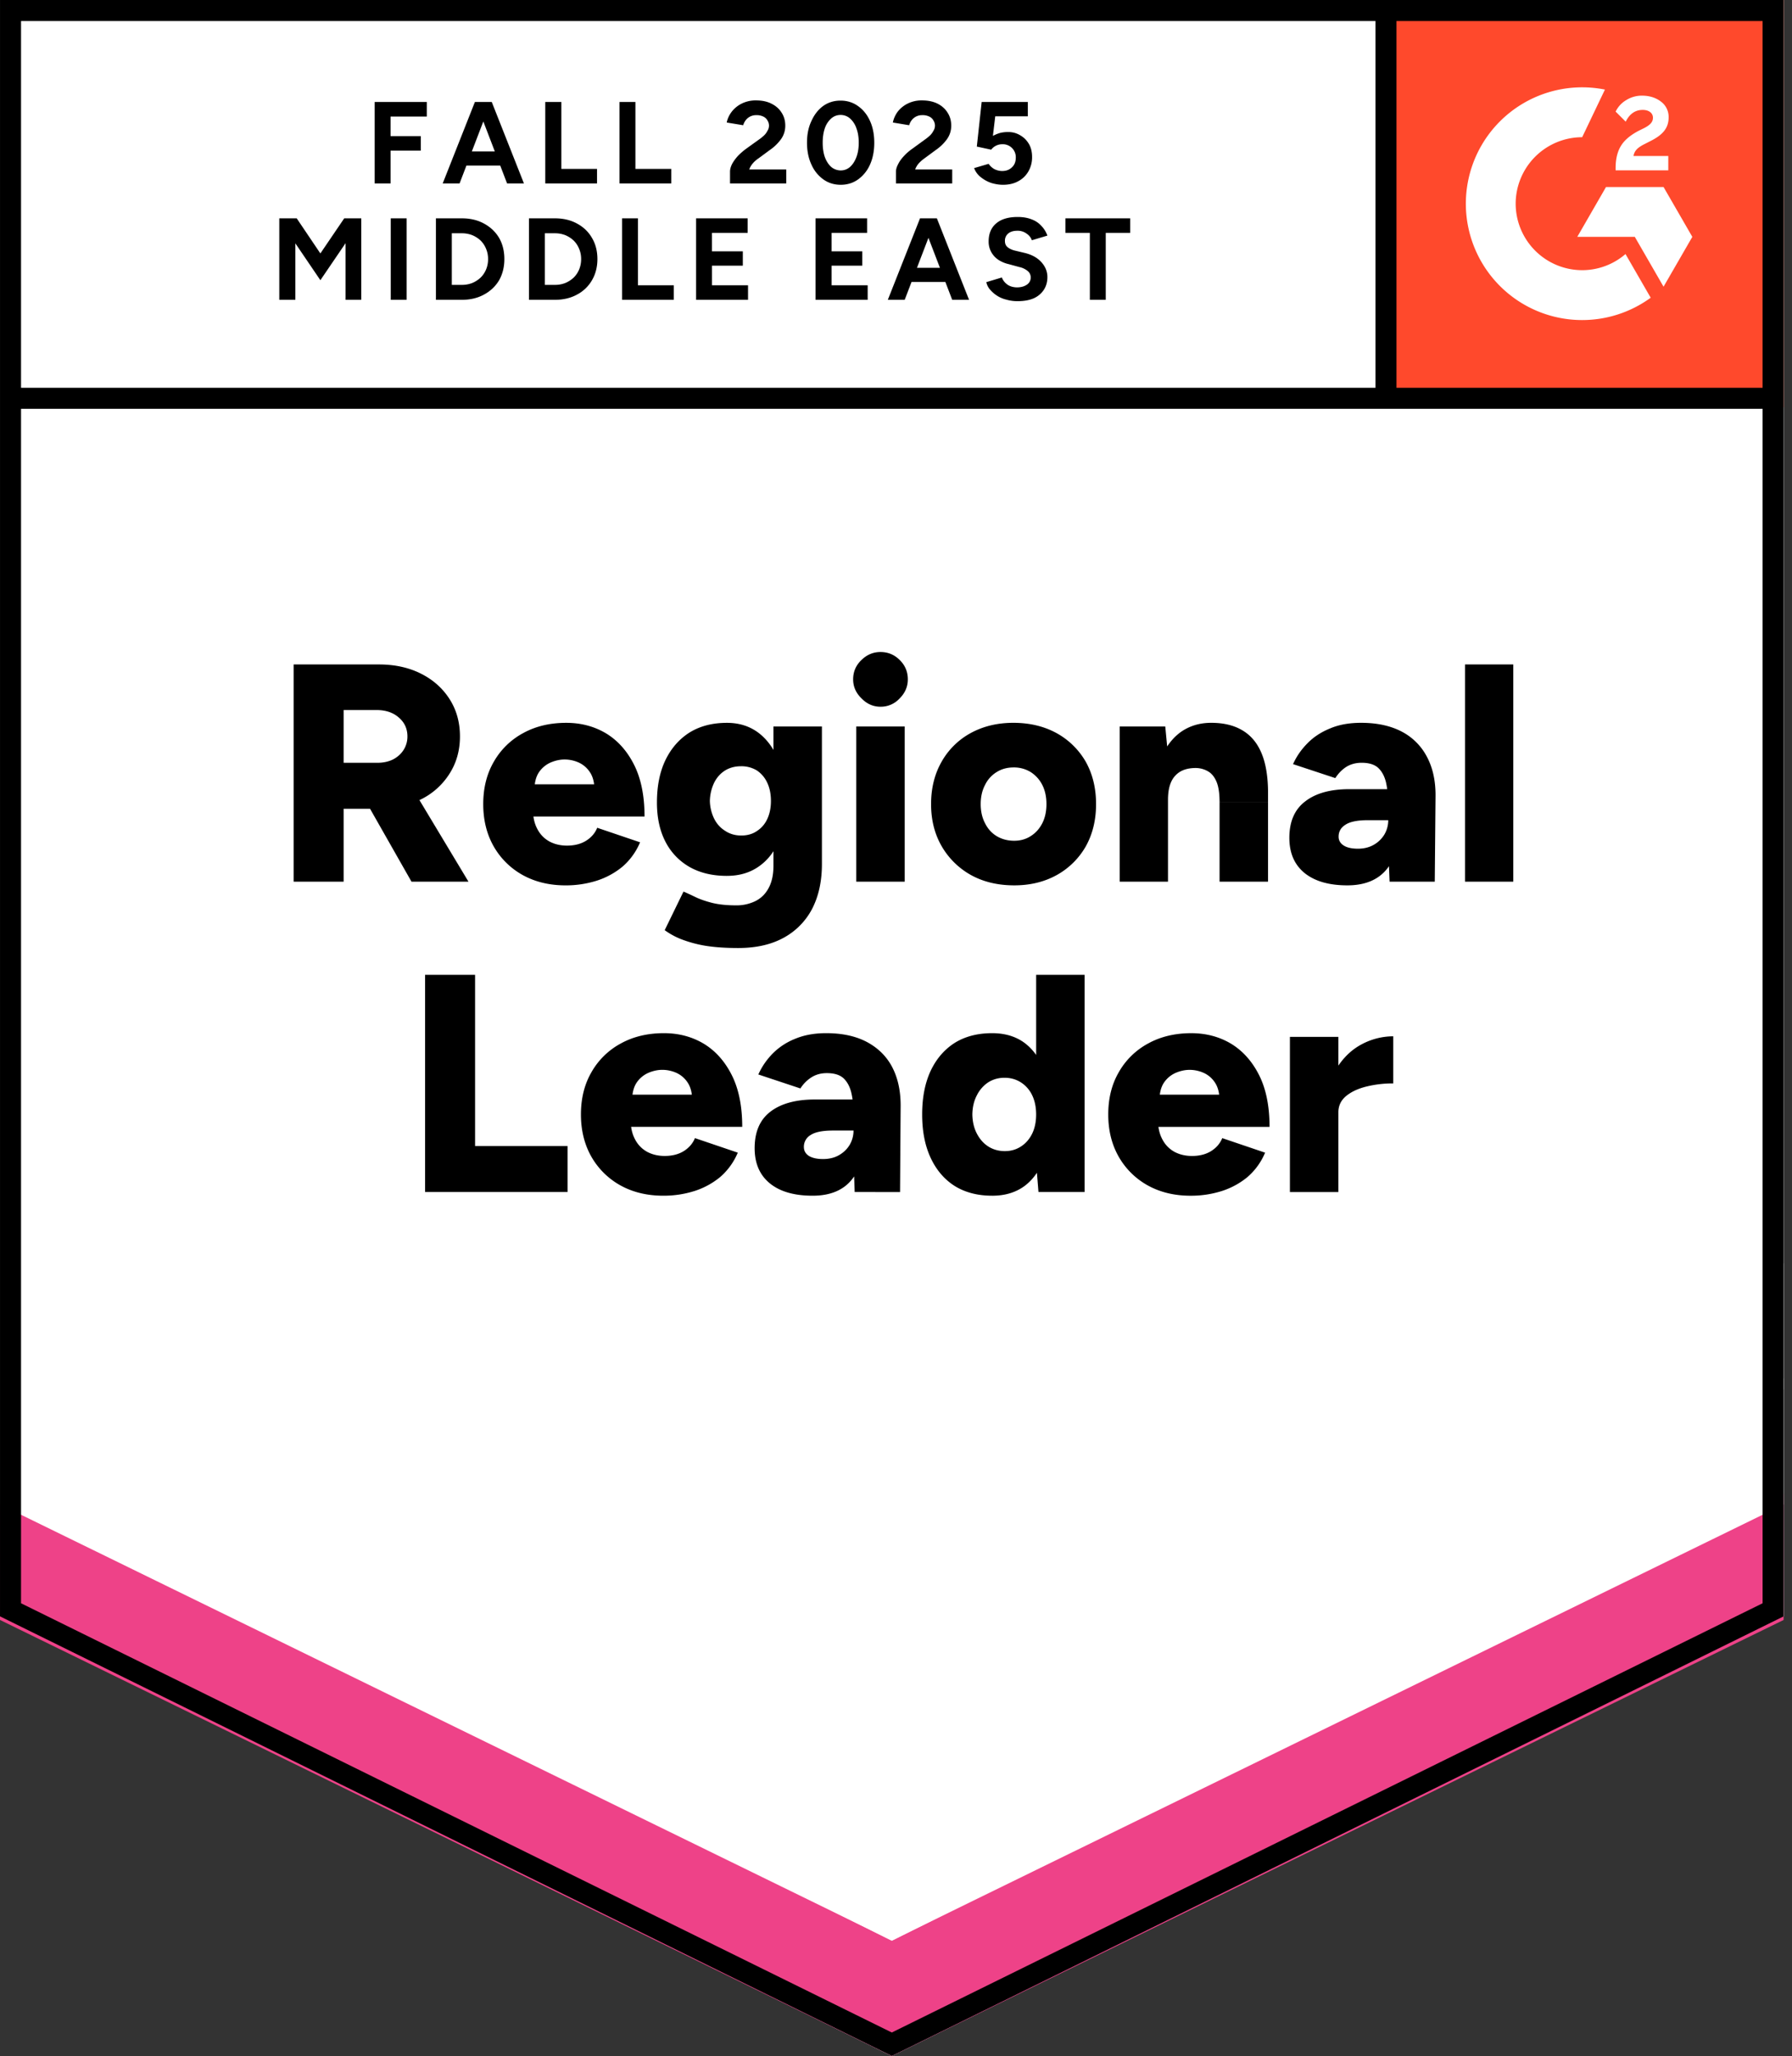 <svg xmlns="http://www.w3.org/2000/svg" fill="none" width="109" height="125" viewBox="0 0 109 125">
  <rect x="0" y="0" width="109" height="125" fill="#333333" stroke="none"/>
  <title>G2 Regional Leader Middle East</title>
  <path fill="#fff" d="M0 98.27 54.245 125l54.245-26.728V0H0z"/>
  <path fill="#fff" d="M0 98.27 54.245 125l54.245-26.728V0H0z"/>
  <path fill="#000" d="M22.789 11.152V6.2h3.172v.885h-2.205v1.19h1.84v.885h-1.84v1.993zm8.054 0L28.945 6.2h.966l1.958 4.953zm-3.915 0L28.886 6.2h.967l-1.899 4.953zm.92-1.085v-.86h3.113v.86zm5.318 1.085V6.2h.979v4.069h2.17v.884zm4.517 0V6.2h.967v4.069h2.181v.884zm6.721 0v-.72q0-.2.118-.447.13-.247.354-.496a4 4 0 0 1 .53-.46l.755-.542q.154-.106.295-.236.143-.13.224-.295a.58.58 0 0 0 0-.636.55.55 0 0 0-.26-.236.9.9 0 0 0-.412-.083.8.8 0 0 0-.377.083q-.165.083-.271.224a.9.9 0 0 0-.154.306l-1.002-.165q.071-.354.306-.66a1.74 1.74 0 0 1 .614-.495 1.9 1.9 0 0 1 .86-.189q.554 0 .944.2.401.201.613.543.224.342.224.79 0 .46-.26.825a2.8 2.8 0 0 1-.683.66l-.672.496a1.7 1.7 0 0 0-.354.307 1.2 1.2 0 0 0-.224.377h2.252v.85zm6.734.083q-.602 0-1.061-.33a2.2 2.2 0 0 1-.72-.897q-.27-.578-.271-1.332 0-.755.271-1.321.26-.578.708-.908.46-.33 1.061-.33.602 0 1.061.33.472.33.732.908.258.566.259 1.32 0 .756-.26 1.333a2.2 2.2 0 0 1-.719.897q-.46.33-1.061.33m0-.873q.317 0 .566-.212.248-.224.389-.602.141-.377.141-.872t-.141-.873a1.4 1.4 0 0 0-.39-.601.86.86 0 0 0-.577-.213q-.318 0-.566.213a1.4 1.4 0 0 0-.39.601q-.129.378-.129.873 0 .494.13.872.141.378.389.602a.9.9 0 0 0 .578.212m3.36.79v-.72q0-.2.13-.447.118-.247.354-.496.224-.247.53-.46l.744-.542q.153-.106.295-.236.141-.13.224-.295a.58.58 0 0 0 0-.636.55.55 0 0 0-.26-.236.9.9 0 0 0-.413-.083.8.8 0 0 0-.377.083q-.165.083-.271.224a.9.9 0 0 0-.153.306l-.991-.165q.07-.354.295-.66a1.74 1.74 0 0 1 .613-.495 1.9 1.9 0 0 1 .86-.189q.555 0 .956.2.39.201.602.543.223.342.223.79 0 .46-.259.825a2.8 2.8 0 0 1-.684.66l-.672.496a2.3 2.3 0 0 0-.354.307 1.2 1.2 0 0 0-.224.377h2.253v.85zm6.51.083q-.33 0-.696-.106a2.1 2.1 0 0 1-.636-.342 1.26 1.26 0 0 1-.425-.567l.884-.259a1 1 0 0 0 .366.33q.225.106.46.106.365 0 .59-.224.235-.212.235-.59a.78.78 0 0 0-.224-.577.78.78 0 0 0-.59-.236.84.84 0 0 0-.683.33l-.873-.188.295-2.713h2.807v.873h-1.982l-.141 1.191q.189-.106.424-.177.237-.06.508-.059.4 0 .73.2.33.189.531.531.189.33.189.779a1.7 1.7 0 0 1-.224.884q-.225.39-.625.601-.39.213-.92.213m-44.02 6.993v-4.953h1.06l1.439 2.134 1.45-2.134h1.038v4.953h-.955v-3.444l-1.533 2.252-1.521-2.24v3.432zm6.78 0v-4.953h.967v4.953zm2.747 0v-4.953h1.58q.768 0 1.345.318.59.318.92.873.318.555.318 1.285 0 .72-.318 1.286-.33.554-.92.872-.578.318-1.344.319zm.967-.908h.614q.341 0 .636-.118a1.7 1.7 0 0 0 .507-.33 1.5 1.5 0 0 0 .33-.496q.12-.294.119-.625 0-.33-.118-.613a1.5 1.5 0 0 0-.33-.507 1.7 1.7 0 0 0-.508-.33 1.7 1.7 0 0 0-.636-.118h-.614zm4.694.908v-4.953h1.58q.766 0 1.344.318.59.318.908.873.33.555.33 1.285 0 .72-.33 1.286a2.26 2.26 0 0 1-.908.872q-.578.318-1.344.319zm.967-.908h.613q.342 0 .637-.118a1.7 1.7 0 0 0 .507-.33 1.5 1.5 0 0 0 .33-.496q.118-.294.118-.625 0-.33-.118-.613a1.5 1.5 0 0 0-.33-.507 1.7 1.7 0 0 0-.507-.33 1.7 1.7 0 0 0-.637-.118h-.613zm4.693.908v-4.953h.967v4.068h2.182v.885zm4.505 0v-4.953h3.136v.884h-2.17v1.12h1.876v.873h-1.875v1.191H45.5v.885zm7.264 0v-4.953h3.137v.884h-2.158v1.12h1.863v.873h-1.863v1.191h2.193v.885zm8.314 0-1.9-4.953h.968l1.957 4.953zm-3.916 0 1.958-4.953h.967l-1.899 4.953zm.92-1.085v-.861h3.102v.86zm6.981 1.167a2.4 2.4 0 0 1-.696-.094 1.8 1.8 0 0 1-.577-.248 2 2 0 0 1-.425-.377 1 1 0 0 1-.212-.437l.943-.283a.95.95 0 0 0 .33.425q.224.165.578.177.378 0 .614-.165a.51.51 0 0 0 .235-.437.5.5 0 0 0-.177-.389 1.2 1.2 0 0 0-.518-.247l-.649-.177a1.9 1.9 0 0 1-.637-.271 1.35 1.35 0 0 1-.424-.472 1.3 1.3 0 0 1-.154-.637q0-.707.46-1.097t1.31-.389q.471 0 .837.142.353.13.59.389.246.247.377.601l-.944.283a.8.8 0 0 0-.318-.4.9.9 0 0 0-.566-.178q-.353 0-.554.166a.56.56 0 0 0-.201.46q0 .236.153.365.165.141.437.212l.648.154q.638.165.99.566.355.4.355.896 0 .435-.213.766a1.43 1.43 0 0 1-.613.52q-.401.176-.979.176m4.387-.082v-4.069h-1.486v-.884h3.939v.884h-1.486v4.069zM17.86 53.605V40.398h5.188q1.44 0 2.547.554 1.11.555 1.746 1.545t.636 2.276q0 1.286-.648 2.287a4.3 4.3 0 0 1-1.757 1.557q-1.132.555-2.583.554h-2.087v4.434zm7.17 0-2.984-5.247 2.288-1.675 4.162 6.922zm-4.128-7.228h2.052q.53 0 .943-.2.414-.213.649-.579a1.5 1.5 0 0 0 .236-.825q0-.696-.52-1.144-.518-.46-1.367-.46h-1.993zm13.502 7.452q-1.473 0-2.606-.625a4.6 4.6 0 0 1-1.769-1.745q-.636-1.12-.636-2.57 0-1.474.648-2.583a4.5 4.5 0 0 1 1.78-1.734q1.133-.624 2.619-.625 1.344 0 2.417.637 1.073.649 1.71 1.91.637 1.262.637 3.149h-7.1l.32-.354q0 .637.27 1.132.26.484.732.743.471.248 1.06.248.697 0 1.18-.307.472-.306.66-.778l2.607.884a4 4 0 0 1-1.062 1.474 4.7 4.7 0 0 1-1.58.861 6.2 6.2 0 0 1-1.887.283m-1.898-5.766-.307-.378h4.222l-.26.378q0-.708-.283-1.12a1.6 1.6 0 0 0-.695-.59 2.1 2.1 0 0 0-.838-.177q-.413 0-.837.177a1.67 1.67 0 0 0-.72.59q-.282.412-.282 1.12M44.9 57.638q-1.155 0-2.017-.141a7.5 7.5 0 0 1-1.462-.401 4.5 4.5 0 0 1-.99-.543l1.143-2.346q.307.129.72.33.413.2 1.014.354.613.153 1.462.153a2.6 2.6 0 0 0 1.18-.26q.517-.259.801-.79.295-.541.295-1.356v-8.467h2.948v8.361q0 1.581-.602 2.736a4.22 4.22 0 0 1-1.745 1.757q-1.132.613-2.747.613m-.684-4.386q-1.321 0-2.276-.543a3.7 3.7 0 0 1-1.463-1.533q-.518-1.002-.518-2.382 0-1.509.518-2.583.52-1.073 1.463-1.674.955-.59 2.276-.59 1.096 0 1.898.59.803.6 1.238 1.686.437 1.097.437 2.63 0 1.356-.437 2.335-.435.979-1.238 1.521-.801.543-1.898.542m.872-2.453q.567 0 .967-.283.413-.272.625-.743.213-.472.212-1.073 0-.637-.224-1.109a1.8 1.8 0 0 0-.624-.743 1.8 1.8 0 0 0-.98-.26q-.541 0-.966.26-.425.272-.66.743a2.7 2.7 0 0 0-.26 1.109 2.6 2.6 0 0 0 .26 1.073q.235.471.671.743.425.283.98.283m6.993 2.806v-9.434h2.948v9.434zm1.474-10.636q-.66 0-1.155-.508-.508-.495-.508-1.155 0-.696.508-1.18.495-.483 1.155-.483.684 0 1.168.484.495.483.495 1.179 0 .66-.495 1.155a1.55 1.55 0 0 1-1.168.508m8.137 10.86q-1.497 0-2.63-.625a4.7 4.7 0 0 1-1.78-1.745q-.65-1.12-.649-2.57 0-1.452.637-2.571a4.5 4.5 0 0 1 1.769-1.746q1.143-.624 2.594-.625 1.485 0 2.63.625a4.6 4.6 0 0 1 1.78 1.746q.625 1.12.625 2.57t-.625 2.571a4.6 4.6 0 0 1-1.769 1.745q-1.131.625-2.582.625m0-2.712q.565 0 1.002-.283.45-.283.708-.79.248-.495.248-1.156t-.248-1.155a2 2 0 0 0-.708-.79 1.94 1.94 0 0 0-1.037-.283q-.59 0-1.038.283a1.87 1.87 0 0 0-.708.79q-.26.495-.26 1.155t.26 1.156q.248.507.708.79.471.283 1.073.283m6.415 2.488v-9.434h2.771l.165 1.734v7.7zm6.073 0V48.77h2.948v4.835zm0-4.835q0-.755-.165-1.19-.177-.45-.484-.65a1.5 1.5 0 0 0-.766-.235q-.85-.011-1.285.472-.437.47-.437 1.462h-.884q0-1.498.46-2.547.448-1.038 1.226-1.592.79-.543 1.828-.543 1.132 0 1.899.46.779.46 1.167 1.404.39.942.39 2.417v.542zm10.342 4.835-.083-2.04v-2.653a6 6 0 0 0-.13-1.32q-.13-.567-.47-.897-.343-.319-1.015-.319-.53 0-.932.248-.39.248-.672.684l-2.57-.849q.318-.708.884-1.274.554-.566 1.368-.896.801-.342 1.887-.342 1.462 0 2.488.543a3.6 3.6 0 0 1 1.521 1.533q.519.979.519 2.323l-.047 5.26zm-2.57.224q-1.675 0-2.607-.754-.92-.756-.92-2.135 0-1.486.967-2.217.955-.743 2.689-.743h2.594v1.887h-1.474q-.943 0-1.356.271-.424.26-.424.731 0 .343.318.543.306.189.86.189.543-.001.956-.236a1.77 1.77 0 0 0 .649-.625 1.7 1.7 0 0 0 .236-.873h.742q0 1.887-.79 2.925-.802 1.037-2.44 1.037m7.157-.224V40.398h2.937v13.207zM25.855 72.473V59.266h3.042v10.412h5.625v2.795zm14.493.224q-1.475 0-2.606-.625a4.6 4.6 0 0 1-1.77-1.745q-.636-1.12-.636-2.57 0-1.475.648-2.583a4.5 4.5 0 0 1 1.781-1.734q1.132-.624 2.618-.625 1.344 0 2.417.637 1.074.649 1.71 1.91.637 1.263.637 3.149h-7.099l.319-.354q0 .637.27 1.132a1.8 1.8 0 0 0 .732.743q.471.248 1.061.248.696 0 1.18-.307.471-.306.66-.778l2.606.884a4 4 0 0 1-1.061 1.474 4.7 4.7 0 0 1-1.58.861 6.2 6.2 0 0 1-1.887.283m-1.899-5.766-.306-.378h4.221l-.26.378q0-.708-.282-1.12a1.6 1.6 0 0 0-.696-.59 2.1 2.1 0 0 0-.837-.177q-.413 0-.837.177a1.67 1.67 0 0 0-.72.59q-.282.412-.283 1.12m13.538 5.542-.07-2.04V67.78q0-.755-.13-1.321t-.472-.896q-.342-.32-1.026-.319-.52 0-.92.248a2.2 2.2 0 0 0-.684.684l-2.559-.85q.318-.706.873-1.273a4 4 0 0 1 1.368-.896q.813-.342 1.886-.342 1.474 0 2.489.543 1.026.554 1.533 1.533t.507 2.323l-.036 5.26zm-2.56.224q-1.685 0-2.605-.755-.92-.754-.92-2.134 0-1.486.955-2.217.968-.743 2.7-.743h2.583v1.887h-1.474q-.943 0-1.356.271a.82.82 0 0 0-.413.731q0 .343.307.543.318.189.86.188.555 0 .968-.236.412-.235.648-.624a1.7 1.7 0 0 0 .236-.873h.731q0 1.887-.79 2.924-.79 1.038-2.43 1.038m13.739-.224-.141-1.757v-11.45h2.948v13.207zm-2.818.224q-1.321 0-2.276-.59-.944-.6-1.463-1.71-.518-1.108-.518-2.64 0-1.545.518-2.654.52-1.096 1.463-1.698.954-.59 2.276-.59 1.167 0 1.969.59.802.6 1.203 1.698.4 1.108.4 2.653 0 1.533-.4 2.642-.402 1.109-1.203 1.71-.802.59-1.97.59m.778-2.712q.543 0 .979-.283t.684-.79q.236-.495.236-1.156-.001-.66-.236-1.156a1.9 1.9 0 0 0-.684-.79 1.8 1.8 0 0 0-1.003-.283 1.8 1.8 0 0 0-1.002.283 2.04 2.04 0 0 0-.684.79q-.26.495-.271 1.156.012.66.271 1.156.26.507.696.79.448.283 1.014.283m11.297 2.712q-1.474 0-2.606-.625a4.6 4.6 0 0 1-1.769-1.745q-.637-1.12-.637-2.57 0-1.475.649-2.583a4.5 4.5 0 0 1 1.78-1.734q1.133-.624 2.618-.625 1.346 0 2.418.637 1.072.649 1.71 1.91.636 1.263.636 3.149h-7.098l.318-.354q0 .637.271 1.132a1.8 1.8 0 0 0 .731.743q.472.248 1.062.248.694 0 1.179-.307.471-.306.66-.778l2.606.884a4 4 0 0 1-1.061 1.474 4.7 4.7 0 0 1-1.58.861 6.2 6.2 0 0 1-1.887.283m-1.898-5.766-.307-.378h4.221l-.259.378q0-.708-.283-1.12a1.6 1.6 0 0 0-.696-.59 2.1 2.1 0 0 0-.837-.177q-.413 0-.837.177a1.67 1.67 0 0 0-.72.59q-.282.412-.282 1.12m10.106.66q0-1.533.613-2.547.614-1.026 1.545-1.533a4.1 4.1 0 0 1 1.957-.507v2.865a6.7 6.7 0 0 0-1.627.189q-.767.189-1.239.578-.471.39-.471.99zm-2.17 4.882V63.04h2.948v9.434z"/>
  <path fill="#ff492c" d="M83.726 0h24.764v24.764H83.726z"/>
  <path fill="#fff" fill-rule="evenodd" d="M101.475 9.483h-2.116c.058-.331.262-.517.677-.726l.39-.199c.697-.357 1.069-.759 1.069-1.415a1.15 1.15 0 0 0-.48-.976c-.314-.236-.697-.351-1.138-.351a1.77 1.77 0 0 0-.966.274 1.63 1.63 0 0 0-.639.696l.613.612q.356-.717 1.037-.715c.383 0 .62.199.62.472 0 .23-.116.421-.557.644l-.248.121q-.814.411-1.138.944c-.219.351-.327.804-.327 1.347v.146h3.203v-.874m-.289 1.887h-3.498L95.94 14.4h3.498l1.749 3.031 1.75-3.03z" clip-rule="evenodd"/>
  <path fill="#fff" fill-rule="evenodd" d="M96.237 16.426a4.05 4.05 0 0 1-4.045-4.043 4.05 4.05 0 0 1 4.045-4.041l1.384-2.896a7.075 7.075 0 1 0 2.784 12.655l-1.533-2.655a4.03 4.03 0 0 1-2.635.98" clip-rule="evenodd"/>
  <path stroke="#000" stroke-width="1.279" d="M84.303.786v23.43"/>
  <path fill="#ee4288" d="M0 98.491v-7.665l54.245 27.172 54.245-27.172v7.665l-54.245 26.51z"/>
  <path fill="#fff" d="M0 91.47v-7.665l54.245 27.172 54.245-27.172v7.665l-54.245 26.509z"/>
  <path fill="#fff" d="M0 84.47v-7.665l54.245 27.173 54.245-27.173v7.665l-54.245 26.509z"/>
  <path stroke="#000" stroke-width="1.279" d="M107.989 24.216H.737M107.85 97.874l-53.605 26.412L.64 97.874V.64h107.21z"/>
</svg>
